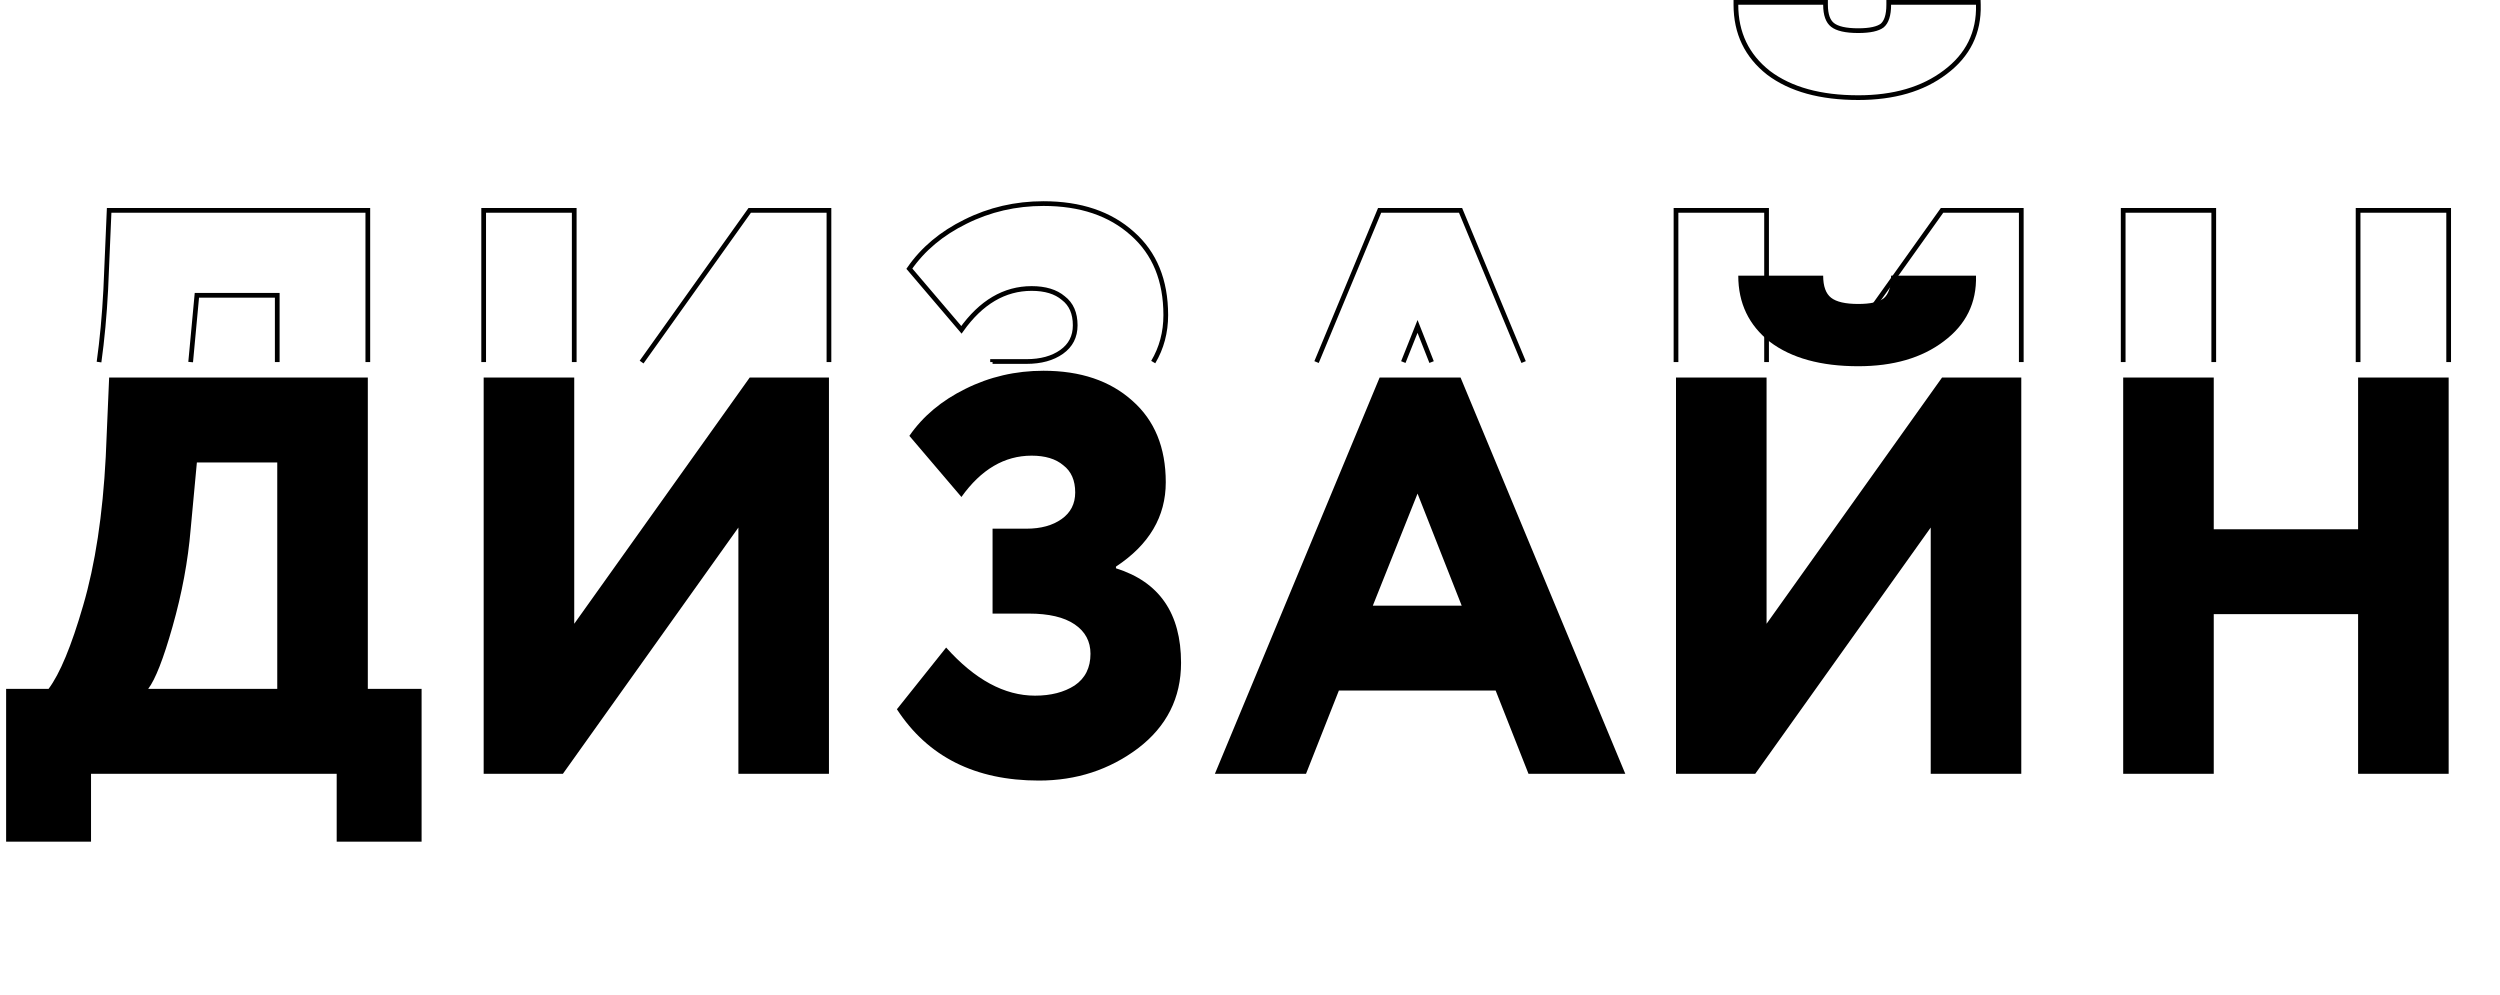 <svg width="530" height="211" viewBox="0 0 530 211" fill="none" xmlns="http://www.w3.org/2000/svg">
            <path d="M19.298 178.44H1.298V146.04H10.298C12.698 142.84 15.138 136.96 17.618 128.4C20.178 119.68 21.778 109.16 22.418 96.84L23.138 80.04H77.978V146.04H89.378V178.44H71.378V164.04H19.298V178.44ZM41.738 98.04L40.418 112.2C39.858 118.92 38.578 125.8 36.578 132.84C34.658 139.64 32.938 144.04 31.418 146.04H58.778V98.04H41.738ZM156.538 111.84L119.338 164.04H102.538V80.04H121.738V132.24L158.938 80.04H175.738V164.04H156.538V111.84ZM220.263 165.48C206.743 165.48 196.703 160.44 190.143 150.36L200.583 137.28C206.663 144.08 212.943 147.48 219.423 147.48C222.783 147.48 225.583 146.76 227.823 145.32C230.063 143.8 231.183 141.56 231.183 138.6C231.183 135.96 230.063 133.88 227.823 132.36C225.583 130.84 222.343 130.08 218.103 130.08H210.423V112.08H217.623C220.663 112.08 223.143 111.4 225.063 110.04C226.983 108.68 227.943 106.8 227.943 104.4C227.943 101.84 227.103 99.92 225.423 98.64C223.823 97.28 221.583 96.6 218.703 96.6C212.943 96.6 207.983 99.52 203.823 105.36L192.783 92.4C195.663 88.24 199.623 84.92 204.663 82.44C209.783 79.88 215.303 78.6 221.223 78.6C229.063 78.6 235.343 80.72 240.063 84.96C244.783 89.12 247.143 94.88 247.143 102.24C247.143 109.52 243.623 115.48 236.583 120.12V120.48C245.783 123.36 250.383 130.04 250.383 140.52C250.383 147.96 247.343 154 241.263 158.64C235.183 163.2 228.183 165.48 220.263 165.48ZM276.879 164.04H257.559L292.479 80.04H309.639L344.559 164.04H324.039L317.079 146.4H283.839L276.879 164.04ZM309.879 128.4L300.519 104.64L291.039 128.4H309.879ZM409.312 111.84L372.112 164.04H355.312V80.04H374.512V132.24L411.712 80.04H428.512V164.04H409.312V111.84ZM368.512 58.44H386.512C386.512 60.68 387.072 62.24 388.192 63.12C389.312 64 391.232 64.44 393.952 64.44C396.512 64.44 398.312 64.04 399.352 63.24C400.392 62.36 400.912 60.76 400.912 58.44H418.912C419.072 64.2 416.792 68.84 412.072 72.36C407.432 75.88 401.392 77.64 393.952 77.64C386.032 77.64 379.792 75.92 375.232 72.48C370.752 68.96 368.512 64.28 368.512 58.44ZM519.116 164.04H499.916V130.2H469.316V164.04H450.116V80.04H469.316V112.2H499.916V80.04H519.116V164.04Z" fill="black" />
            <path d="M40.418 76.76L41.738 62.6H58.778V76.76M469.316 76.76V44.6H450.116V76.76M499.916 76.76V44.6H519.116V76.76M77.978 76.76V44.6H23.138L22.418 61.4C22.133 66.876 21.659 71.996 20.995 76.76M121.738 76.76V44.6H102.538V76.76M136.02 76.76L158.938 44.6H175.738V76.76M244.485 76.76C246.257 73.772 247.143 70.452 247.143 66.8C247.143 59.44 244.783 53.68 240.063 49.52C235.343 45.28 229.063 43.16 221.223 43.16C215.303 43.16 209.783 44.44 204.663 47C199.623 49.48 195.663 52.8 192.783 56.96L203.823 69.92C207.983 64.08 212.943 61.16 218.703 61.16C221.583 61.16 223.823 61.84 225.423 63.2C227.103 64.48 227.943 66.4 227.943 68.96C227.943 71.36 226.983 73.24 225.063 74.6C223.143 75.96 220.663 76.64 217.623 76.64H210.423V76.76M323.008 76.76L309.639 44.6H292.479L279.109 76.76M303.497 76.76L300.519 69.2L297.502 76.76M374.512 76.76V44.6H355.312V76.76M388.793 76.76L411.712 44.6H428.512V76.76" stroke="black" />
            <path d="M387.012 1V0.5H386.512H368.512H368.012V1C368.012 6.989 370.319 11.816 374.923 15.433L374.931 15.439C379.605 18.966 385.964 20.7 393.952 20.7C401.469 20.7 407.623 18.921 412.371 15.32C417.218 11.706 419.576 6.913 419.412 0.986L419.398 0.5H418.912H400.912H400.412V1C400.412 3.265 399.902 4.673 399.038 5.411C398.134 6.1 396.482 6.5 393.952 6.5C391.256 6.5 389.482 6.058 388.501 5.287C387.557 4.545 387.012 3.175 387.012 1Z" stroke="black" />
          </svg>